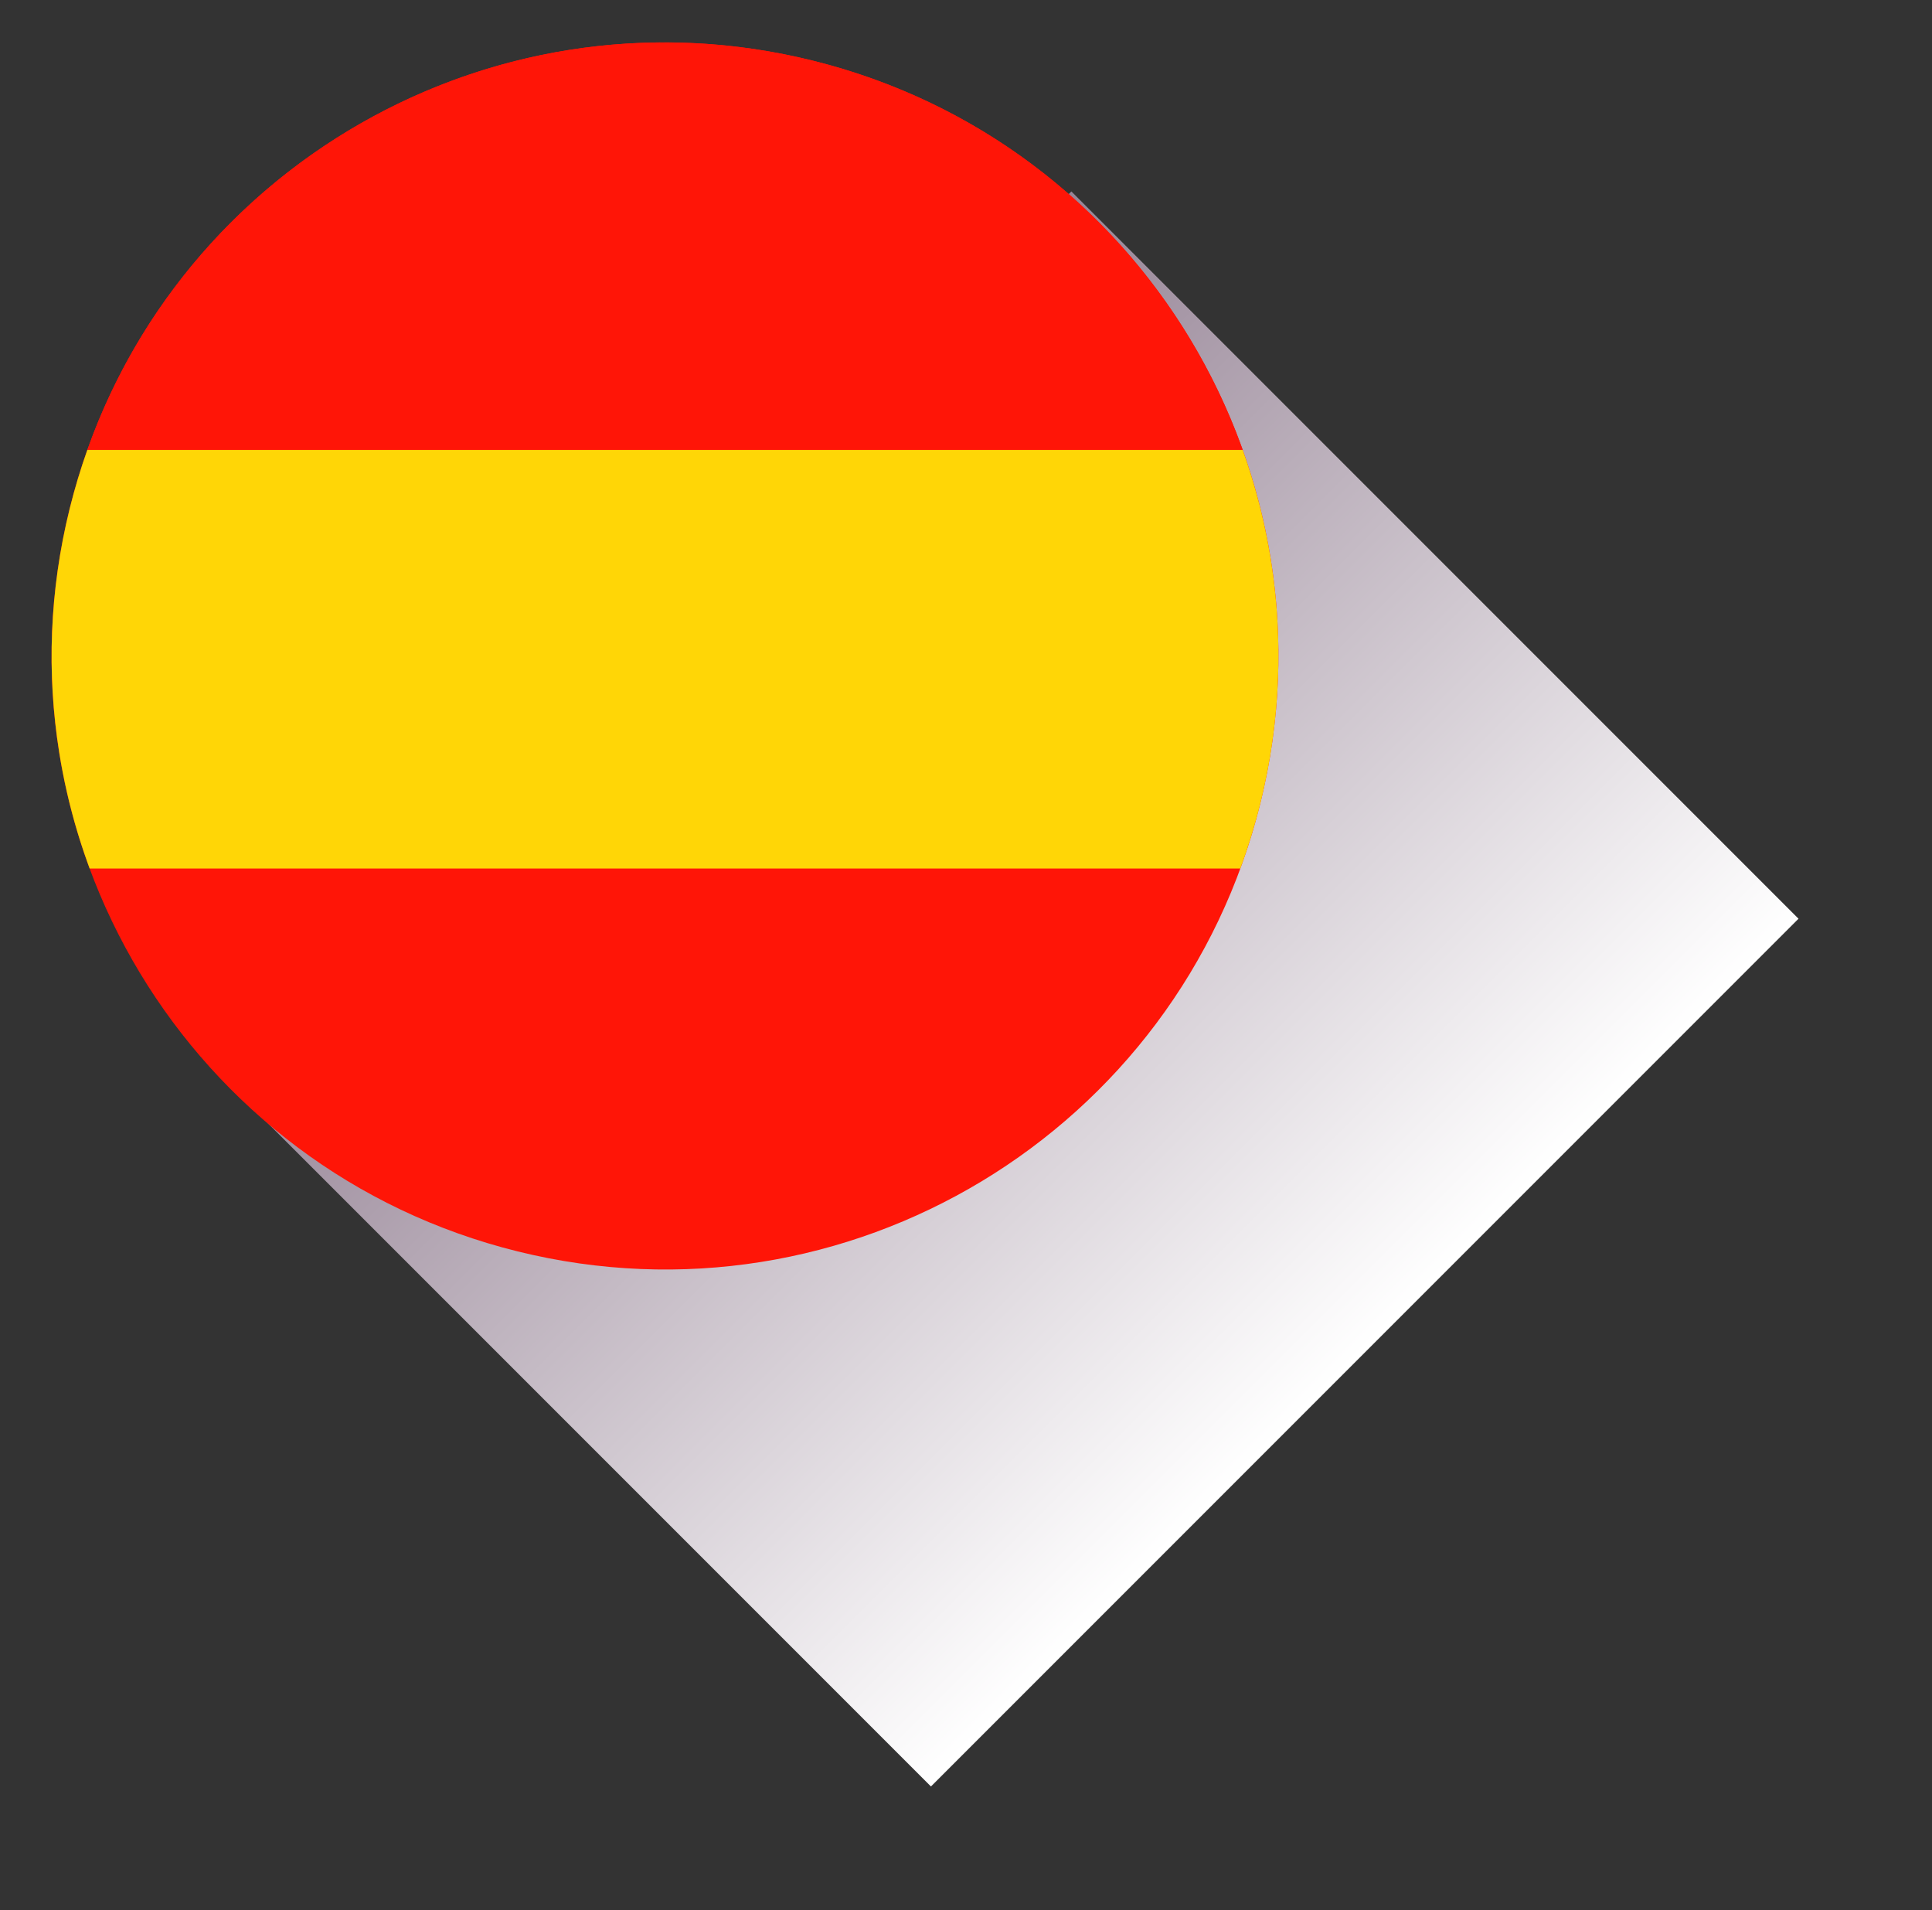 <?xml version="1.0" encoding="utf-8"?>
<!-- Generator: Adobe Illustrator 16.0.3, SVG Export Plug-In . SVG Version: 6.00 Build 0)  -->
<!DOCTYPE svg PUBLIC "-//W3C//DTD SVG 1.1//EN" "http://www.w3.org/Graphics/SVG/1.1/DTD/svg11.dtd">
<svg version="1.1" id="Capa_1" xmlns="http://www.w3.org/2000/svg" xmlns:xlink="http://www.w3.org/1999/xlink" x="0px" y="0px"
	 width="621.926px" height="614.704px" viewBox="0 0 621.926 614.704" enable-background="new 0 0 621.926 614.704"
	 xml:space="preserve">
<rect x="0" y="0" width="621.926" height="614.704" fill="#333333" stroke="none"/>
<g>
	
		<linearGradient id="SVGID_1_" gradientUnits="userSpaceOnUse" x1="856.847" y1="-866.243" x2="1203.928" y2="-866.243" gradientTransform="matrix(0.674 0.674 -0.707 0.707 -985.132 235.911)">
		<stop  offset="0" style="stop-color:#968496"/>
		<stop  offset="1" style="stop-color:#FFFFFF"/>
	</linearGradient>
	<polygon fill="url(#SVGID_1_)" points="299.68,574.957 65.609,340.885 344.883,61.611 578.954,295.683 	"/>
	<g>
		<path fill="#FF1507" d="M22.433,163.687C48.623,57.82,155.664-6.715,261.498,19.48c105.862,26.187,170.4,133.212,144.213,239.062
			c-26.196,105.847-133.219,170.41-239.076,144.209C60.795,376.567-3.778,269.533,22.433,163.687"/>
		<path fill="#FF1507" d="M28.112,144.799h371.924C378.512,84.606,328.219,35.985,261.498,19.481
			C162.116-5.119,61.675,50.291,28.112,144.799"/>
		<path fill="#FFD606" d="M407.274,251.704c0.087-0.421,0.175-0.842,0.259-1.262c0.149-0.734,0.295-1.468,0.438-2.2
			c0.079-0.426,0.161-0.852,0.24-1.276c0.142-0.759,0.276-1.52,0.407-2.28c0.068-0.383,0.137-0.765,0.201-1.148
			c0.157-0.948,0.307-1.898,0.452-2.846c0.028-0.186,0.061-0.374,0.09-0.563c0.169-1.14,0.328-2.28,0.479-3.418
			c0.041-0.302,0.074-0.604,0.113-0.906c0.107-0.837,0.211-1.674,0.305-2.51c0.048-0.397,0.091-0.794,0.132-1.191
			c0.081-0.75,0.156-1.5,0.229-2.248c0.042-0.414,0.079-0.829,0.118-1.242c0.067-0.756,0.13-1.514,0.188-2.269
			c0.031-0.384,0.061-0.771,0.09-1.155c0.063-0.868,0.118-1.737,0.169-2.607c0.018-0.263,0.036-0.526,0.051-0.789
			c0.063-1.141,0.116-2.28,0.157-3.418c0.008-0.187,0.013-0.372,0.02-0.556c0.031-0.945,0.059-1.888,0.077-2.83
			c0.008-0.358,0.013-0.716,0.018-1.074c0.013-0.778,0.019-1.556,0.022-2.331c0.001-0.392,0-0.783,0-1.174
			c-0.004-0.761-0.01-1.521-0.022-2.282c-0.005-0.375-0.01-0.751-0.018-1.125c-0.018-0.835-0.041-1.667-0.068-2.5
			c-0.009-0.289-0.016-0.579-0.028-0.867c-0.084-2.258-0.208-4.51-0.37-6.756c-0.022-0.295-0.046-0.59-0.067-0.885
			c-0.063-0.823-0.131-1.645-0.202-2.465c-0.035-0.356-0.068-0.715-0.103-1.073c-0.072-0.774-0.152-1.547-0.234-2.319
			c-0.036-0.354-0.075-0.708-0.114-1.062c-0.092-0.821-0.19-1.64-0.295-2.458c-0.036-0.286-0.07-0.575-0.106-0.861
			c-0.291-2.238-0.619-4.467-0.984-6.687c-0.034-0.2-0.07-0.399-0.104-0.599c-0.149-0.898-0.305-1.793-0.47-2.688
			c-0.056-0.306-0.113-0.612-0.172-0.917c-0.148-0.803-0.305-1.603-0.465-2.402c-0.062-0.318-0.127-0.635-0.192-0.951
			c-0.17-0.82-0.341-1.638-0.52-2.455c-0.061-0.271-0.118-0.543-0.18-0.816c-0.226-1.002-0.454-2-0.694-2.999l-0.051-0.223
			c-0.254-1.045-0.513-2.089-0.781-3.13h-0.003c-1.495-5.786-3.246-11.489-5.249-17.091H28.111
			c-2.178,6.136-4.082,12.433-5.679,18.887c-6.56,26.493-7.421,53.056-3.381,78.411c0.018,0.111,0.036,0.225,0.053,0.338
			c0.148,0.927,0.304,1.851,0.467,2.773c0.036,0.193,0.071,0.389,0.105,0.584c0.154,0.863,0.313,1.726,0.479,2.586
			c0.049,0.256,0.102,0.511,0.151,0.768c0.161,0.814,0.325,1.626,0.494,2.437c0.064,0.306,0.131,0.611,0.196,0.917
			c0.167,0.768,0.332,1.537,0.508,2.304c0.082,0.358,0.167,0.715,0.251,1.073c0.167,0.719,0.333,1.436,0.509,2.151
			c0.134,0.542,0.275,1.083,0.413,1.624c0.206,0.812,0.415,1.62,0.632,2.426c0.214,0.799,0.428,1.595,0.652,2.388
			c0.099,0.352,0.201,0.7,0.303,1.049c0.216,0.753,0.435,1.506,0.66,2.257c0.105,0.352,0.216,0.702,0.323,1.054
			c0.23,0.747,0.461,1.493,0.699,2.239c0.11,0.345,0.224,0.688,0.334,1.033c0.244,0.75,0.492,1.498,0.746,2.245
			c0.114,0.335,0.229,0.672,0.346,1.007c0.259,0.753,0.524,1.503,0.791,2.252c0.063,0.174,0.122,0.352,0.185,0.526h0.006
			c0.167,0.463,0.331,0.928,0.503,1.389H399.27c0.167-0.46,0.321-0.928,0.489-1.389h0.025c0.416-1.156,0.811-2.324,1.205-3.491
			c0.039-0.115,0.08-0.228,0.119-0.34c0.513-1.524,1.007-3.058,1.485-4.602c0.066-0.215,0.138-0.428,0.204-0.646
			c0.441-1.441,0.862-2.894,1.273-4.352c0.087-0.306,0.182-0.608,0.267-0.917c0.479-1.735,0.939-3.48,1.373-5.24
			c0.282-1.137,0.552-2.273,0.812-3.41c0.084-0.363,0.161-0.727,0.244-1.092C406.938,253.262,407.109,252.482,407.274,251.704"/>
	</g>
</g>
</svg>
